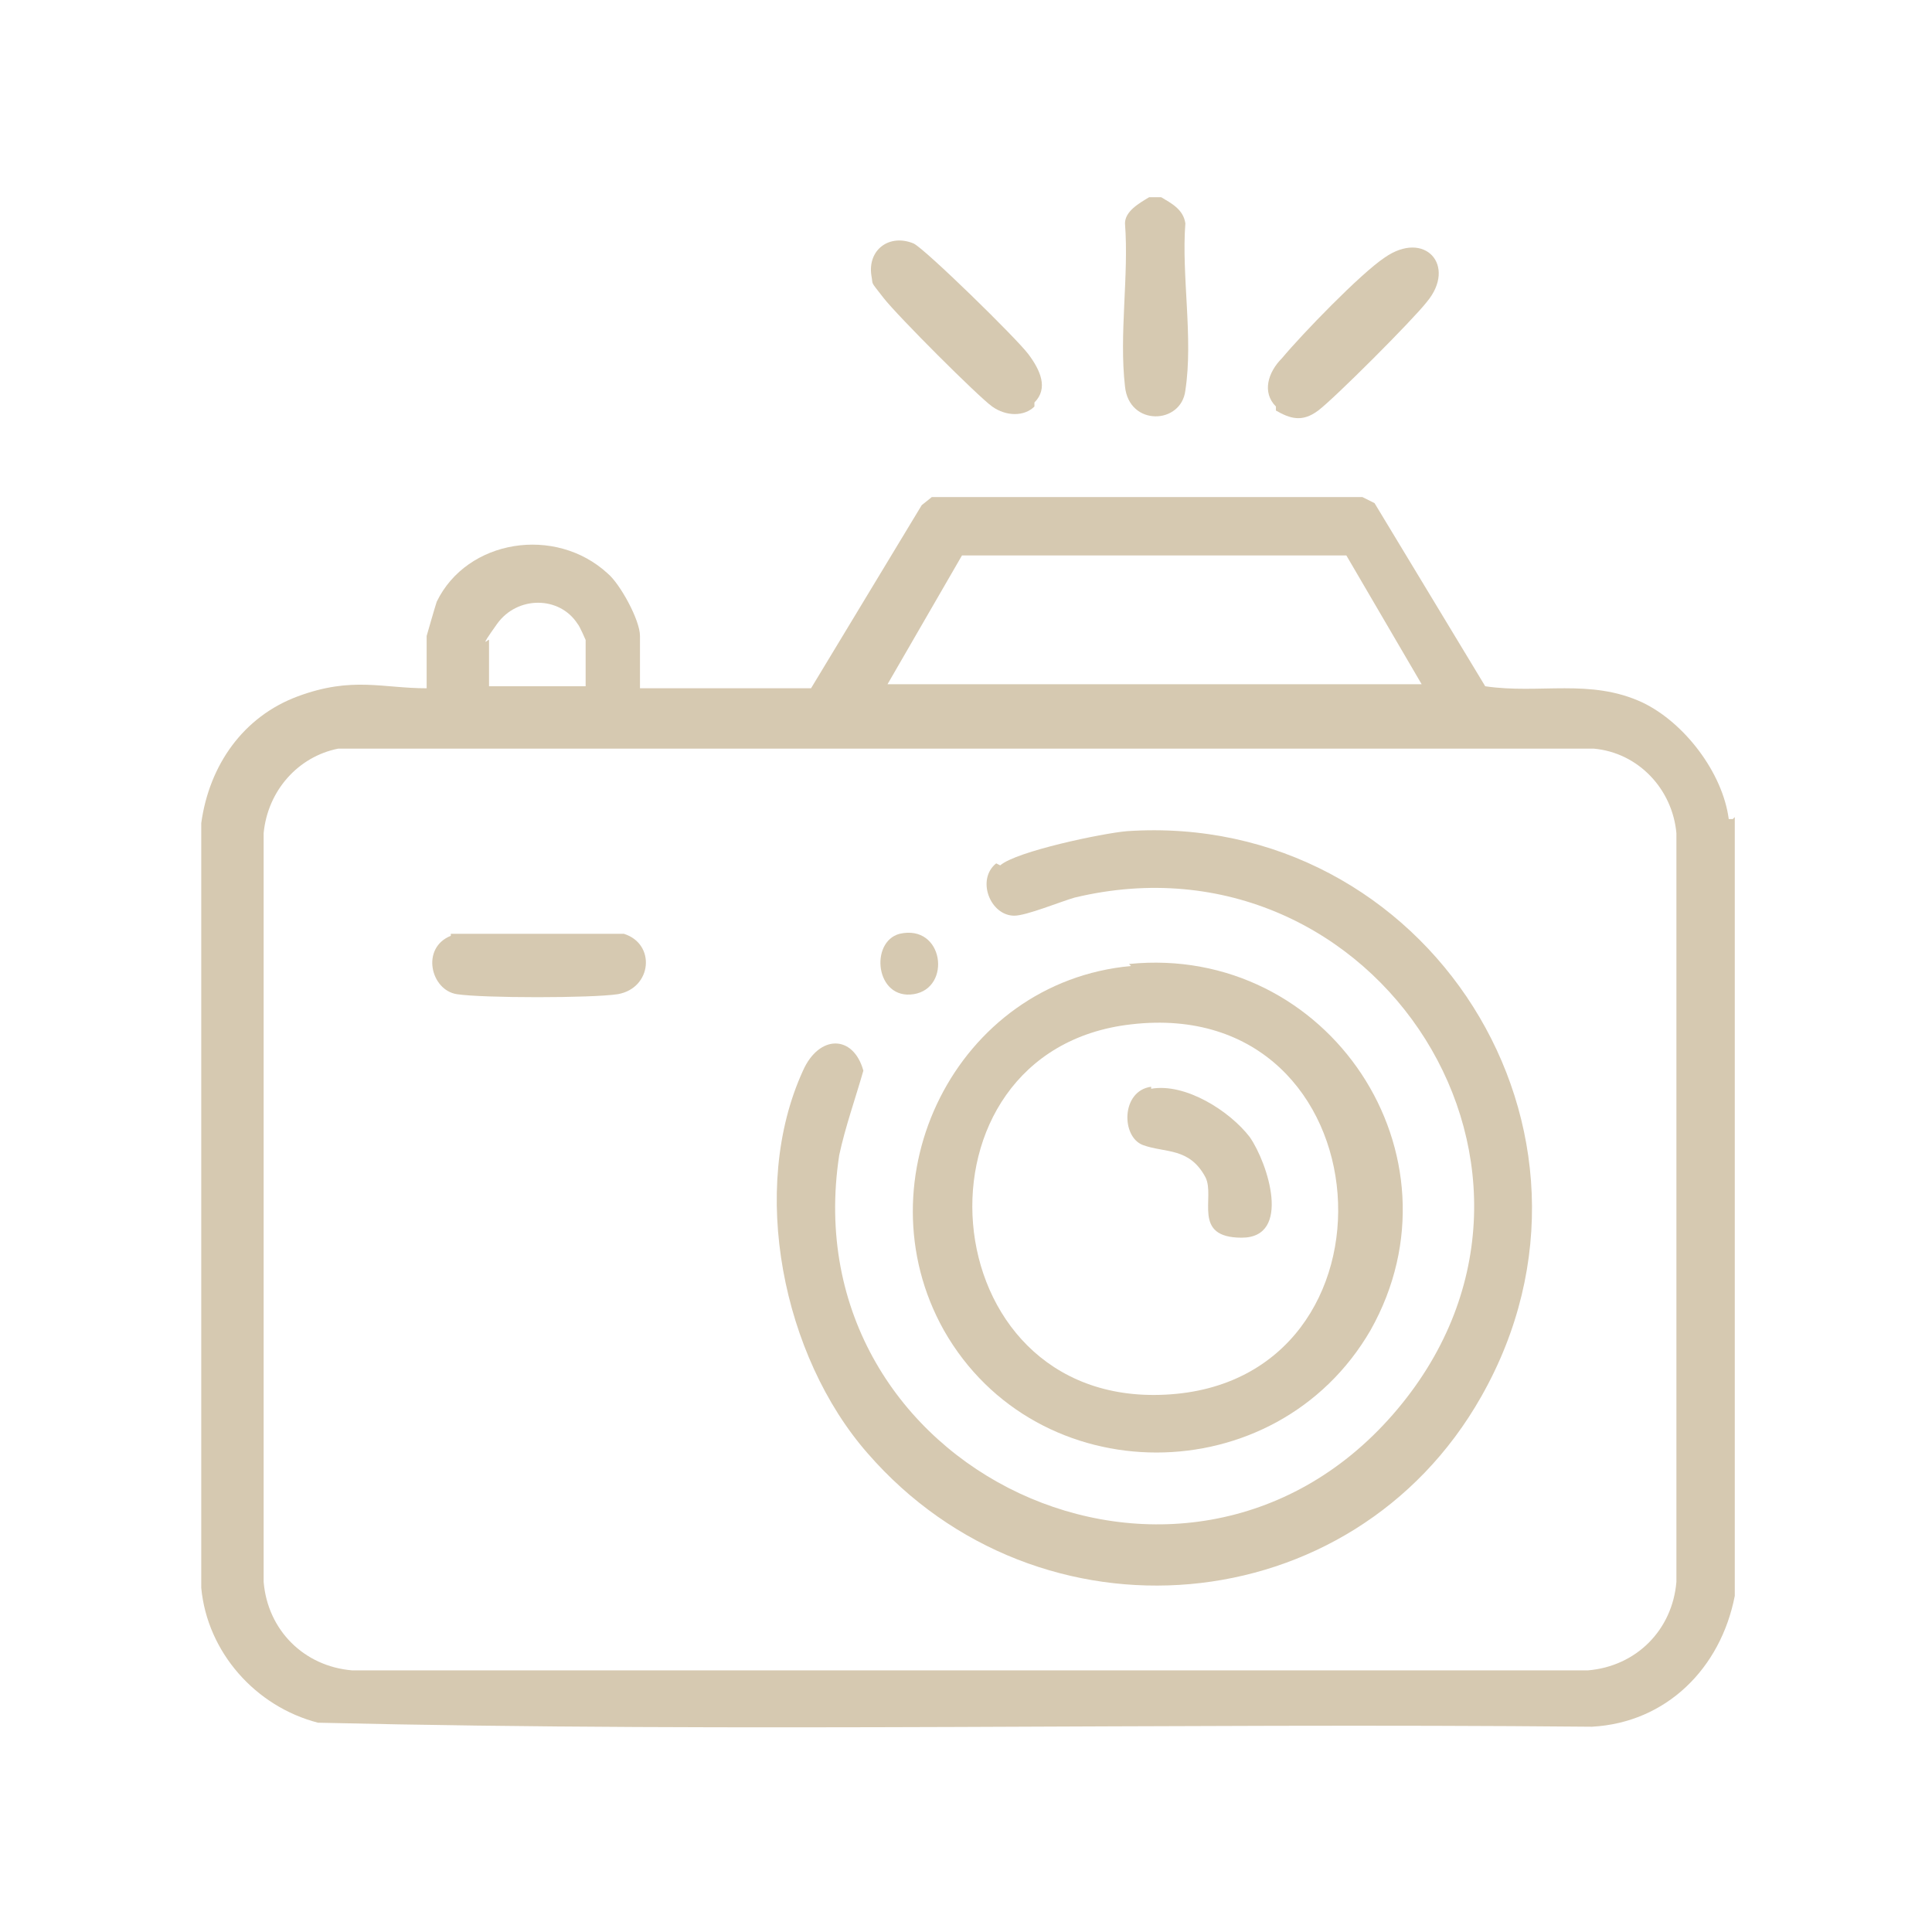 <?xml version="1.0" encoding="UTF-8"?>
<svg id="Ebene_1" xmlns="http://www.w3.org/2000/svg" version="1.1" viewBox="0 0 96 96">
  <!-- Generator: Adobe Illustrator 29.0.0, SVG Export Plug-In . SVG Version: 2.1.0 Build 186)  -->
  <defs>
    <style>
      .st0 {
        fill: #d6c9b1;
      }
    </style>
  </defs>
  <path class="st0" d="M86.2,40.6v38.7c-.7,3.6-3.4,6.3-7.1,6.5-21.1-.2-42.2.3-63.3-.2-3.1-.8-5.5-3.5-5.8-6.7v-38c.4-2.9,2.1-5.3,4.8-6.3,2.7-1,4.2-.4,6.4-.4v-2.6c0,0,.4-1.4.5-1.7,1.5-3.1,5.9-3.8,8.5-1.4.6.5,1.6,2.3,1.6,3.1v2.6h8.5l5.5-9.1.5-.4h21.4l.6.3,5.5,9.1c2.7.4,5.2-.4,7.8.8,2.1,1,4,3.5,4.3,5.8h.2ZM70.7,34.1l-3.8-6.5h-19.1c0,0-3.7,6.4-3.7,6.4h26.6ZM29.1,34.1v-2.3s-.3-.7-.4-.8c-.9-1.4-3-1.4-4,0s-.4.7-.4.8v2.3s4.7,0,4.7,0ZM16.8,37.2c-2,.4-3.5,2.1-3.7,4.2v37.2c.2,2.4,2,4.2,4.4,4.4h61.4c2.4-.2,4.2-2,4.4-4.4v-37.2c-.2-2.2-1.9-4-4.1-4.2,0,0-62.4,0-62.4,0Z"/>
  <path class="st0" d="M57.7,9.8c.5.3,1.1.6,1.2,1.3-.2,2.6.4,5.7,0,8.3-.2,1.7-2.8,1.8-3-.2-.3-2.6.2-5.5,0-8.1,0-.6.7-1,1.2-1.3,0,0,.6,0,.6,0Z"/>
  <path class="st0" d="M51.4,20.2c-.5.5-1.4.5-2.1,0s-4.7-4.5-5.4-5.4-.5-.6-.6-1.1c-.2-1.3.9-2.1,2.1-1.6.6.3,5.1,4.7,5.7,5.5s1,1.7.3,2.4h0Z"/>
  <path class="st0" d="M63.4,20.2c-.7-.7-.4-1.7.3-2.4,1-1.2,3.9-4.2,5.1-5,2-1.4,3.6.4,2.1,2.2-.7.9-4.6,4.8-5.4,5.4s-1.4.4-2.1,0h0Z"/>
  <path class="st0" d="M49.7,43c.8-.7,5.1-1.6,6.3-1.7,14.9-1,25.1,14.9,17.6,28.1-6.4,11.3-22,12.6-30.5,2.8-4.2-4.8-5.9-13.1-3.2-19,.8-1.8,2.5-1.8,3,0-.4,1.4-.9,2.8-1.2,4.2-2.4,15.7,17.1,24.8,27.5,12.9,10.4-11.9-.8-29.3-15.8-25.7-.7.2-2.4.9-3,.9-1.2,0-1.9-1.8-.9-2.6h0Z"/>
  <path class="st0" d="M56.1,47.9c9.9-1,16.9,9.5,12,18.2-4.7,8.1-16.6,8.1-21.2,0-4.2-7.5.6-17.3,9.3-18.1h0ZM56.2,50.9c-11.4,1.3-10.1,19,1.7,18.4,12.3-.6,11.1-19.9-1.7-18.4Z"/>
  <path class="st0" d="M22.4,46.4h8.6c1.6.5,1.4,2.7-.3,3-1.3.2-6.7.2-8,0s-1.8-2.3-.3-2.9h0Z"/>
  <path class="st0" d="M44.7,46.4c2.2-.5,2.6,2.7.7,3s-2.2-2.6-.7-3Z"/>
  <path class="st0" d="M57.2,54.1c1.7-.3,3.9,1.1,4.9,2.4.9,1.3,2.1,5-.4,5s-1.3-2-1.8-3c-.8-1.5-2-1.2-3.1-1.6s-1.1-2.7.4-2.9h0Z"/>
</svg>